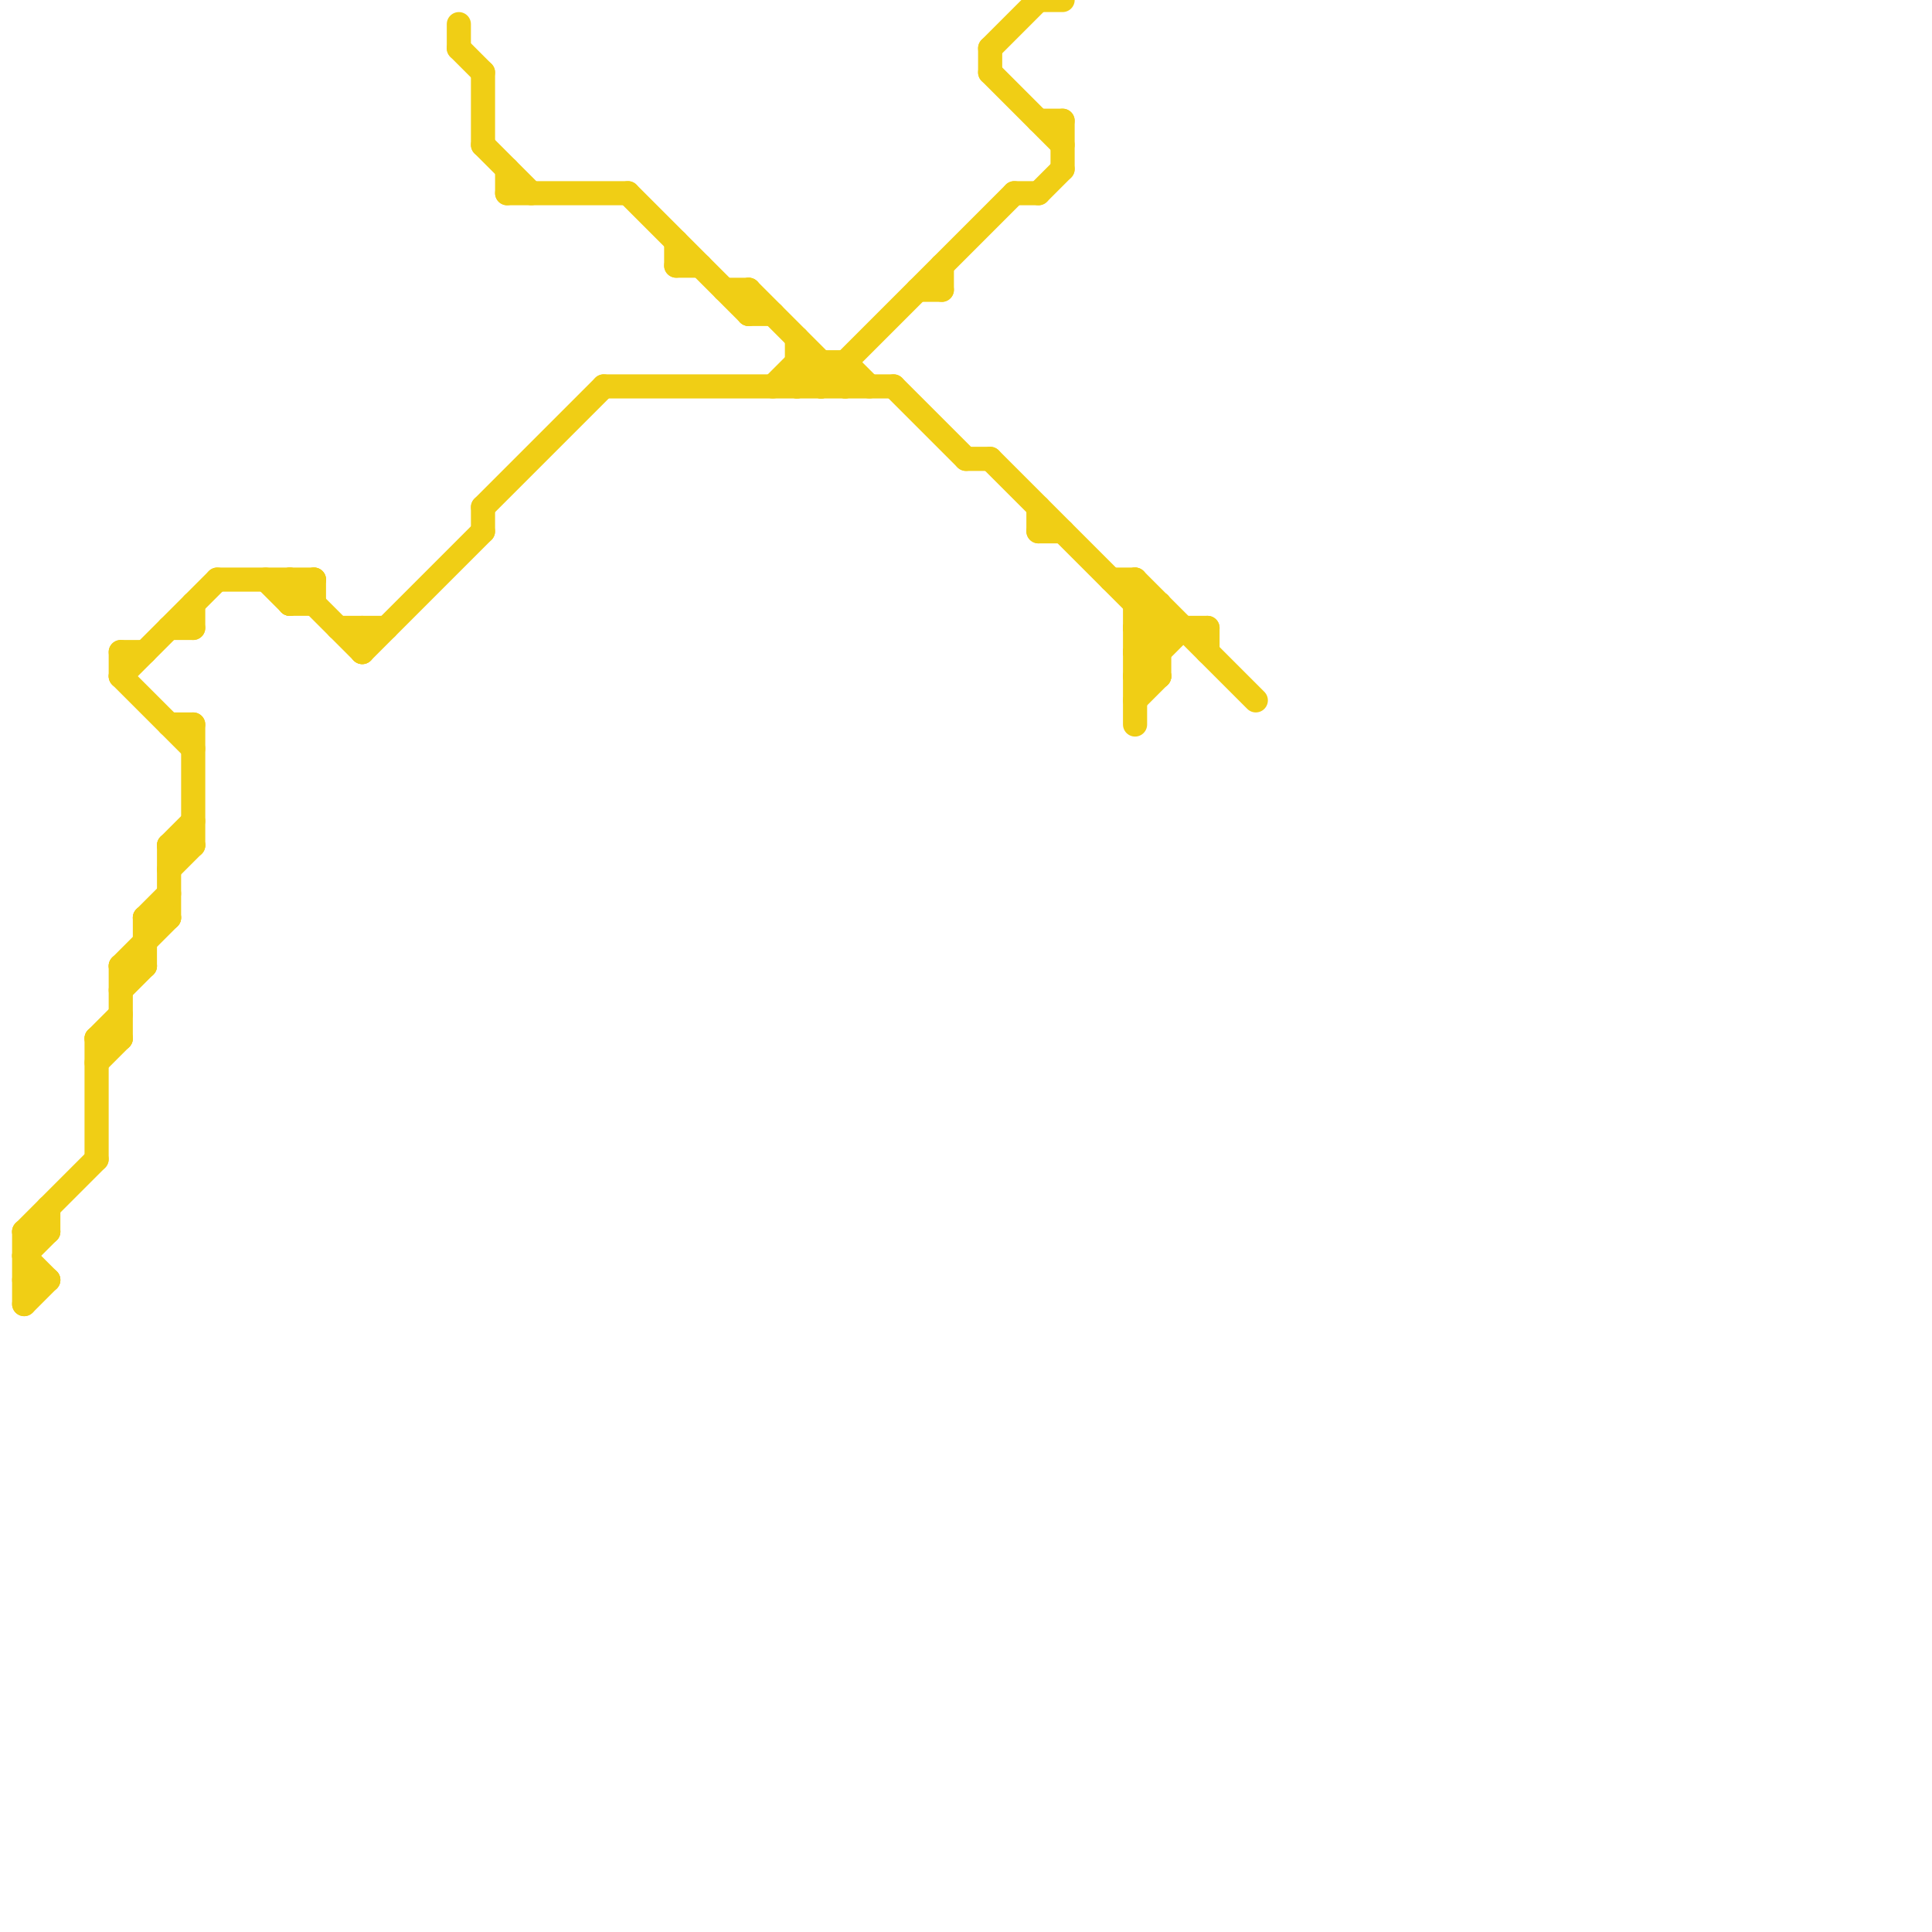 
<svg version="1.1" xmlns="http://www.w3.org/2000/svg" viewBox="0 0 80 80">
<style>line { stroke-width: 1; fill: none; stroke-linecap: round; stroke-linejoin: round; } .c0 { stroke: #f0ce15 }</style><line class="c0" x1="21" y1="7" x2="21" y2="8"/><line class="c0" x1="43" y1="0" x2="44" y2="0"/><line class="c0" x1="5" y1="40" x2="6" y2="40"/><line class="c0" x1="33" y1="14" x2="33" y2="16"/><line class="c0" x1="48" y1="25" x2="48" y2="28"/><line class="c0" x1="28" y1="10" x2="28" y2="11"/><line class="c0" x1="6" y1="38" x2="7" y2="37"/><line class="c0" x1="50" y1="26" x2="50" y2="27"/><line class="c0" x1="47" y1="28" x2="49" y2="26"/><line class="c0" x1="47" y1="28" x2="48" y2="28"/><line class="c0" x1="35" y1="15" x2="35" y2="16"/><line class="c0" x1="4" y1="43" x2="4" y2="48"/><line class="c0" x1="9" y1="24" x2="13" y2="24"/><line class="c0" x1="47" y1="26" x2="48" y2="25"/><line class="c0" x1="40" y1="19" x2="41" y2="19"/><line class="c0" x1="34" y1="16" x2="42" y2="8"/><line class="c0" x1="7" y1="36" x2="8" y2="35"/><line class="c0" x1="5" y1="40" x2="5" y2="43"/><line class="c0" x1="20" y1="21" x2="25" y2="16"/><line class="c0" x1="38" y1="12" x2="39" y2="12"/><line class="c0" x1="33" y1="15" x2="35" y2="15"/><line class="c0" x1="1" y1="54" x2="2" y2="53"/><line class="c0" x1="47" y1="24" x2="52" y2="29"/><line class="c0" x1="31" y1="12" x2="31" y2="13"/><line class="c0" x1="41" y1="19" x2="48" y2="26"/><line class="c0" x1="6" y1="38" x2="6" y2="40"/><line class="c0" x1="33" y1="15" x2="34" y2="16"/><line class="c0" x1="47" y1="26" x2="48" y2="27"/><line class="c0" x1="19" y1="1" x2="19" y2="2"/><line class="c0" x1="20" y1="21" x2="20" y2="22"/><line class="c0" x1="46" y1="24" x2="47" y2="24"/><line class="c0" x1="15" y1="26" x2="15" y2="27"/><line class="c0" x1="12" y1="25" x2="13" y2="24"/><line class="c0" x1="44" y1="5" x2="44" y2="7"/><line class="c0" x1="41" y1="2" x2="41" y2="3"/><line class="c0" x1="12" y1="24" x2="15" y2="27"/><line class="c0" x1="35" y1="15" x2="36" y2="16"/><line class="c0" x1="15" y1="27" x2="20" y2="22"/><line class="c0" x1="19" y1="2" x2="20" y2="3"/><line class="c0" x1="5" y1="40" x2="7" y2="38"/><line class="c0" x1="2" y1="50" x2="2" y2="51"/><line class="c0" x1="4" y1="43" x2="5" y2="43"/><line class="c0" x1="7" y1="35" x2="8" y2="35"/><line class="c0" x1="1" y1="51" x2="2" y2="51"/><line class="c0" x1="43" y1="21" x2="43" y2="22"/><line class="c0" x1="4" y1="44" x2="5" y2="43"/><line class="c0" x1="7" y1="30" x2="8" y2="30"/><line class="c0" x1="8" y1="30" x2="8" y2="35"/><line class="c0" x1="28" y1="11" x2="29" y2="11"/><line class="c0" x1="7" y1="35" x2="7" y2="38"/><line class="c0" x1="32" y1="16" x2="33" y2="15"/><line class="c0" x1="8" y1="25" x2="8" y2="26"/><line class="c0" x1="14" y1="26" x2="16" y2="26"/><line class="c0" x1="1" y1="51" x2="1" y2="54"/><line class="c0" x1="5" y1="28" x2="8" y2="31"/><line class="c0" x1="34" y1="15" x2="34" y2="16"/><line class="c0" x1="41" y1="2" x2="43" y2="0"/><line class="c0" x1="25" y1="16" x2="37" y2="16"/><line class="c0" x1="1" y1="52" x2="2" y2="51"/><line class="c0" x1="5" y1="27" x2="6" y2="27"/><line class="c0" x1="33" y1="16" x2="34" y2="15"/><line class="c0" x1="13" y1="24" x2="13" y2="25"/><line class="c0" x1="47" y1="27" x2="48" y2="26"/><line class="c0" x1="41" y1="3" x2="44" y2="6"/><line class="c0" x1="21" y1="8" x2="26" y2="8"/><line class="c0" x1="5" y1="27" x2="5" y2="28"/><line class="c0" x1="47" y1="29" x2="48" y2="28"/><line class="c0" x1="1" y1="52" x2="2" y2="53"/><line class="c0" x1="47" y1="27" x2="48" y2="28"/><line class="c0" x1="20" y1="3" x2="20" y2="6"/><line class="c0" x1="11" y1="24" x2="12" y2="25"/><line class="c0" x1="37" y1="16" x2="40" y2="19"/><line class="c0" x1="1" y1="53" x2="2" y2="53"/><line class="c0" x1="47" y1="24" x2="47" y2="30"/><line class="c0" x1="43" y1="22" x2="44" y2="22"/><line class="c0" x1="42" y1="8" x2="43" y2="8"/><line class="c0" x1="6" y1="38" x2="7" y2="38"/><line class="c0" x1="31" y1="12" x2="35" y2="16"/><line class="c0" x1="43" y1="5" x2="44" y2="5"/><line class="c0" x1="12" y1="24" x2="12" y2="25"/><line class="c0" x1="7" y1="26" x2="8" y2="26"/><line class="c0" x1="20" y1="6" x2="22" y2="8"/><line class="c0" x1="30" y1="12" x2="31" y2="12"/><line class="c0" x1="31" y1="13" x2="32" y2="13"/><line class="c0" x1="47" y1="26" x2="50" y2="26"/><line class="c0" x1="43" y1="8" x2="44" y2="7"/><line class="c0" x1="26" y1="8" x2="31" y2="13"/><line class="c0" x1="12" y1="25" x2="13" y2="25"/><line class="c0" x1="5" y1="41" x2="6" y2="40"/><line class="c0" x1="39" y1="11" x2="39" y2="12"/><line class="c0" x1="1" y1="51" x2="4" y2="48"/><line class="c0" x1="4" y1="43" x2="5" y2="42"/><line class="c0" x1="7" y1="35" x2="8" y2="34"/><line class="c0" x1="47" y1="25" x2="48" y2="25"/><line class="c0" x1="47" y1="27" x2="48" y2="27"/><line class="c0" x1="5" y1="28" x2="9" y2="24"/>


</svg>

